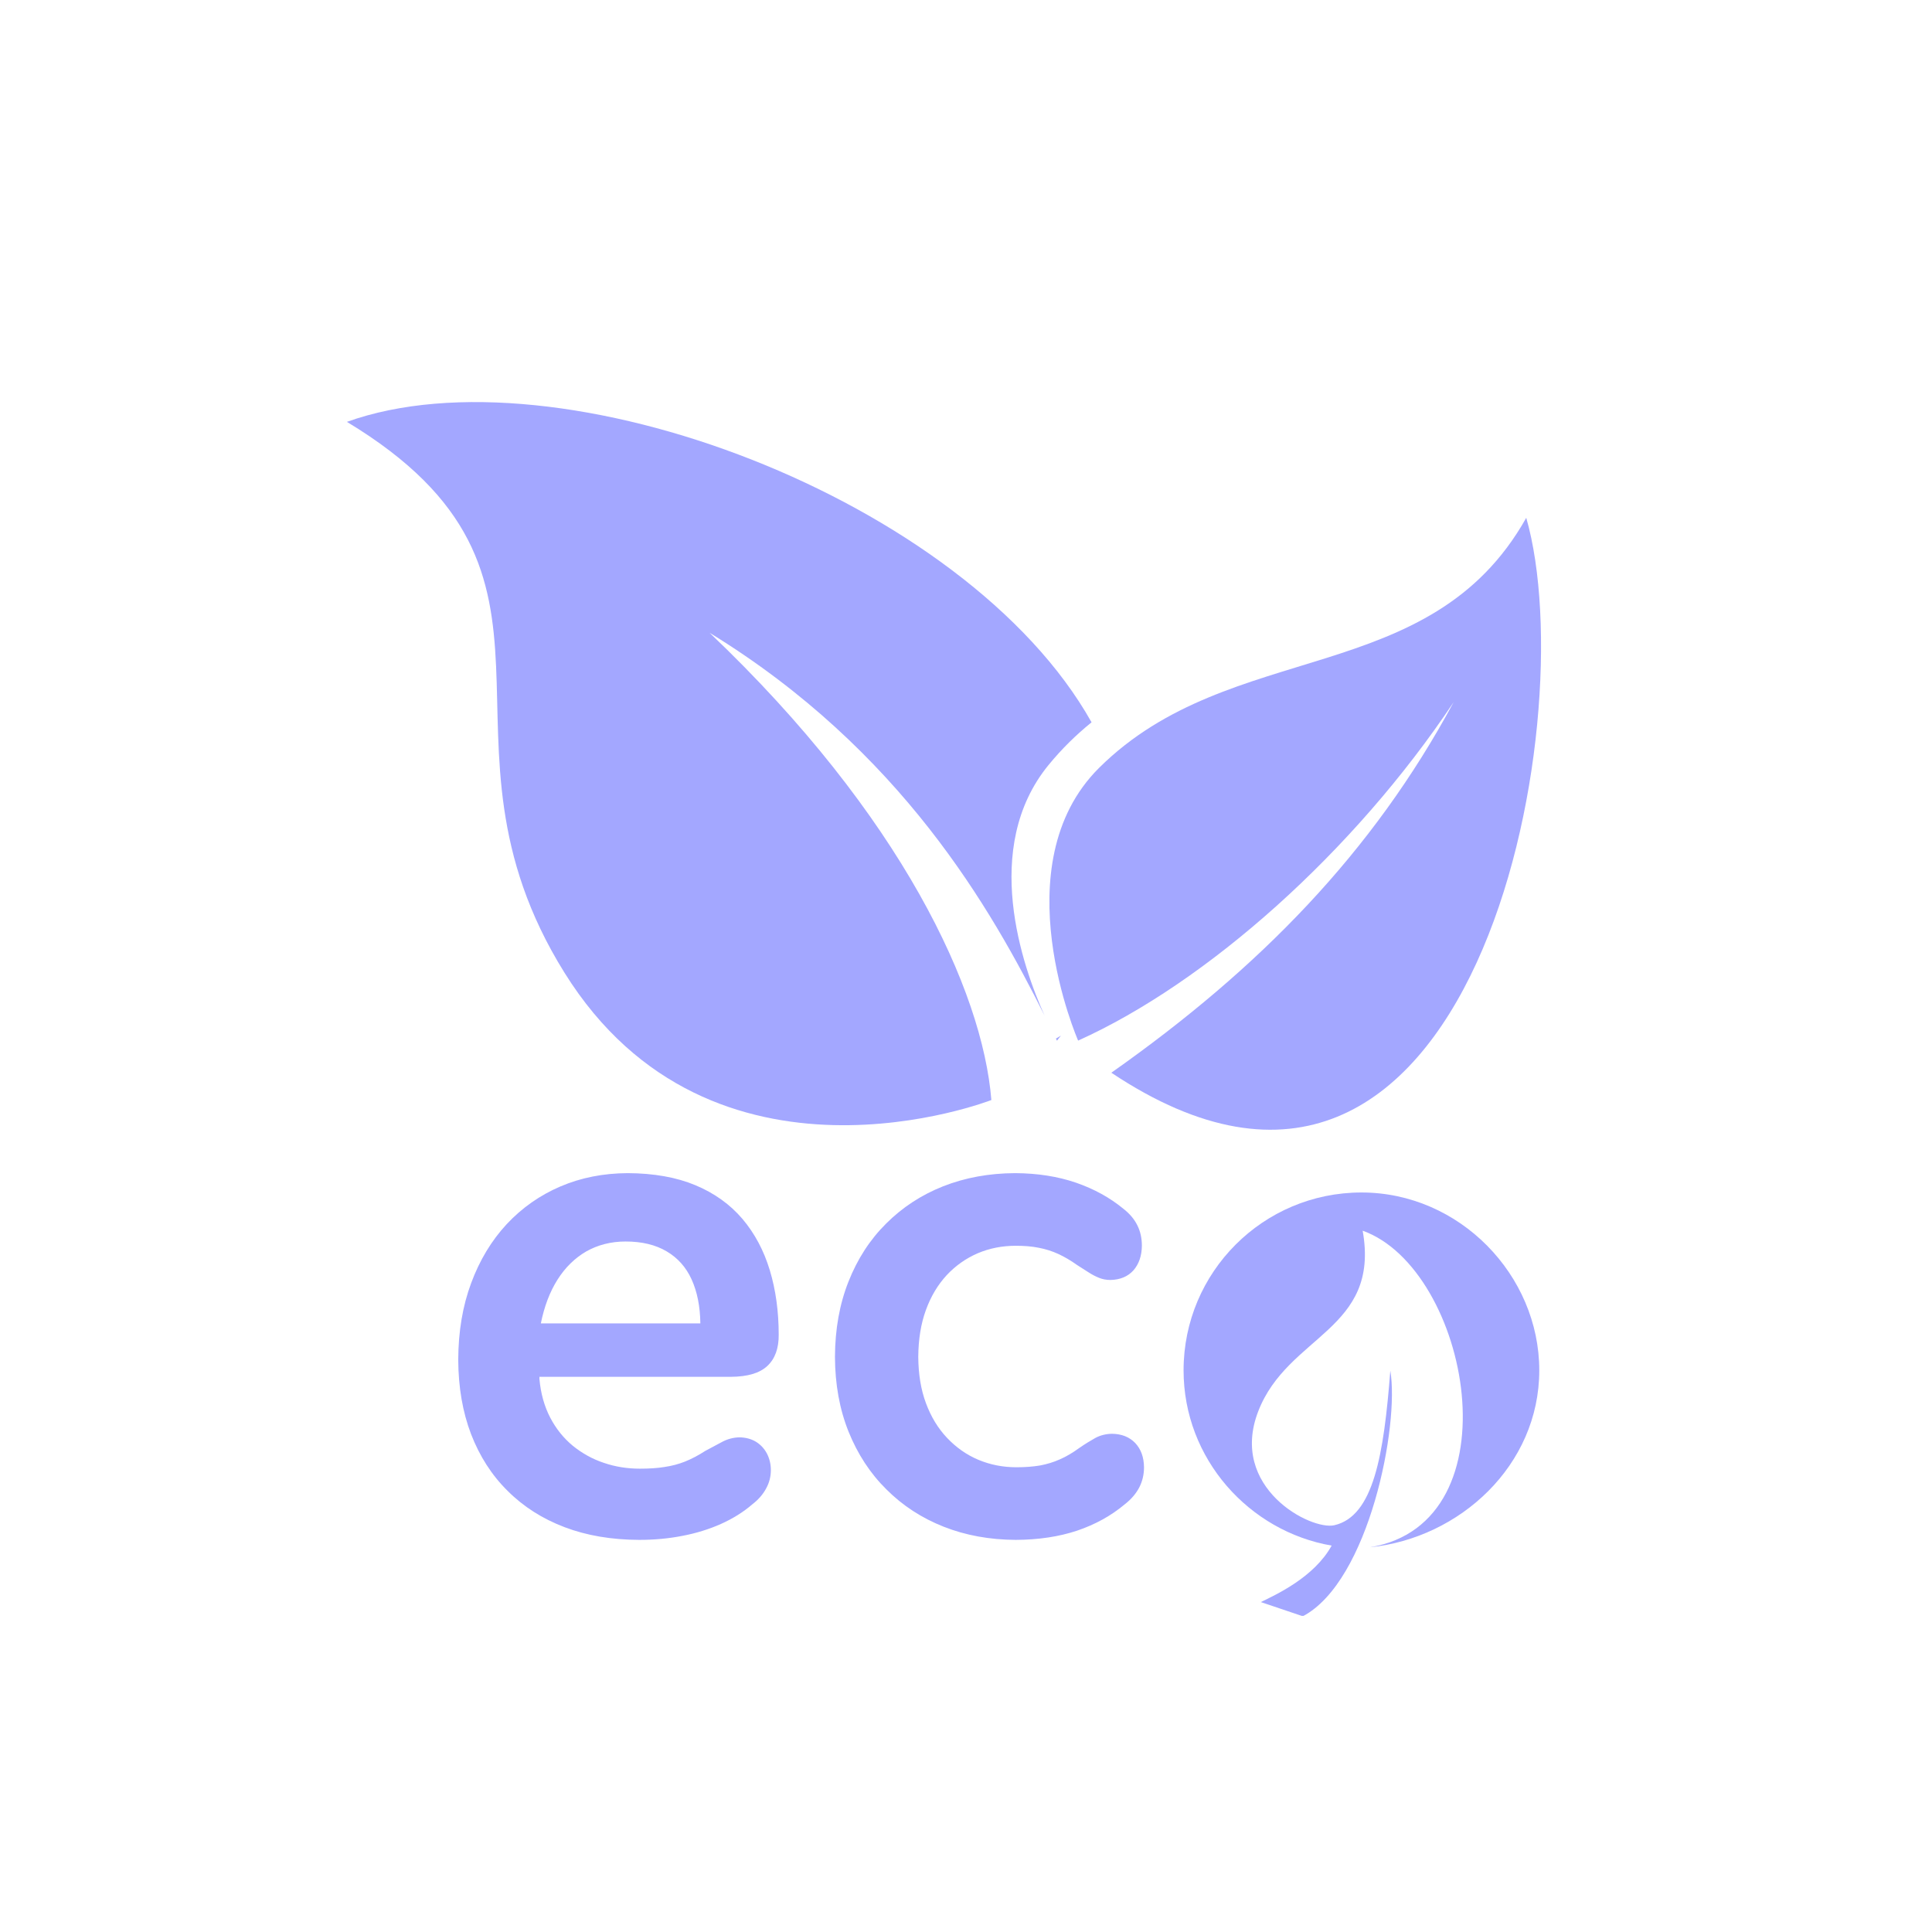 <svg xmlns="http://www.w3.org/2000/svg" xmlns:xlink="http://www.w3.org/1999/xlink" width="1080" zoomAndPan="magnify" viewBox="0 0 810 810" height="1080" preserveAspectRatio="xMidYMid meet" version="1.0"><defs><clipPath id="d9de374e8a"><path d="M 496 499.008 L 646 499.008 L 646 677.473 L 496 677.473 Z M 496 499.008 " clip-rule="nonzero"/></clipPath></defs><rect x="-81" width="972" fill="#ffffff" y="-81" height="972" fill-opacity="1"/><rect x="-81" width="972" fill="#ffffff" y="-81" height="972" fill-opacity="1"/><path fill="#a3a7ff" d="M 639.887 217.098 C 664.484 302.719 617.883 551.098 465.934 449.742 C 528.145 405.922 575.496 357.43 609.457 294.359 C 567.633 357.109 505.984 411.969 452.012 436.277 C 452.012 436.277 419.746 362.664 460.832 321.895 C 516.094 267.07 599.512 289.047 639.887 217.098 " fill-opacity="1" fill-rule="evenodd"/><path fill="#a3a7ff" d="M 415.633 461.191 C 415.633 461.191 298.465 507.012 236.641 407.777 C 174.82 308.535 252.449 241.461 145.438 176.867 C 234.402 144.938 405.031 209.059 457.641 302.832 C 451.25 308.016 445.184 313.906 439.586 320.758 C 411.234 355.438 428.633 405.125 437.949 425.809 C 415.684 381.277 377.898 314.559 297.496 265.297 C 378.094 341.918 411.957 415.406 415.633 461.191 Z M 444.777 434.207 C 444.219 434.914 443.715 435.609 443.141 436.316 L 442.703 435.434 C 443.398 435.031 444.086 434.621 444.777 434.207 " fill-opacity="1" fill-rule="evenodd"/><path fill="#a3a7ff" d="M 295.719 608.281 C 292.785 610.176 289.949 611.668 287.211 612.762 C 284.477 613.859 281.59 614.602 278.555 615.047 C 275.516 615.551 272.086 615.746 268.25 615.746 C 262.977 615.746 257.953 614.953 253.176 613.312 C 248.348 611.719 244.023 609.277 240.141 606.141 C 236.305 602.957 233.121 599.027 230.684 594.352 C 228.25 589.676 226.699 584.25 226.16 578.129 L 226.16 577.238 L 306.473 577.238 C 313.434 577.188 318.512 575.695 321.746 572.656 C 324.934 569.672 326.52 565.289 326.477 559.617 C 326.477 549.816 325.23 540.762 322.742 532.551 C 320.25 524.289 316.422 517.125 311.293 511.055 C 306.117 504.98 299.555 500.254 291.59 496.918 C 283.629 493.59 274.125 491.895 263.176 491.844 C 252.973 491.895 243.57 493.738 234.965 497.422 C 226.355 501.105 218.844 506.375 212.426 513.242 C 206.055 520.109 201.074 528.371 197.543 537.922 C 193.961 547.527 192.168 558.227 192.117 570.066 C 192.168 581.613 193.961 592.012 197.496 601.27 C 201.074 610.523 206.156 618.484 212.82 625.051 C 219.438 631.672 227.398 636.746 236.707 640.277 C 246.012 643.812 256.41 645.551 267.953 645.602 C 274.273 645.602 280.297 645.055 286.113 643.914 C 291.887 642.82 297.312 641.125 302.234 638.938 C 307.215 636.695 311.645 633.965 315.43 630.676 C 317.965 628.734 319.902 626.496 321.199 624.055 C 322.543 621.621 323.188 619.031 323.188 616.344 C 323.188 613.758 322.59 611.422 321.496 609.328 C 320.402 607.289 318.859 605.648 316.922 604.453 C 314.926 603.258 312.641 602.66 310.051 602.609 C 307.465 602.66 305.074 603.309 302.883 604.453 C 300.75 605.602 298.359 606.891 295.719 608.281 Z M 262.285 520.504 C 269.152 520.504 274.871 521.902 279.5 524.641 C 284.125 527.371 287.613 531.254 289.949 536.379 C 292.285 541.508 293.531 547.629 293.629 554.84 L 226.75 554.84 C 228.199 547.727 230.484 541.652 233.719 536.531 C 236.953 531.406 240.984 527.473 245.762 524.684 C 250.59 521.953 256.113 520.504 262.285 520.504 Z M 350.062 568.871 C 350.109 580.418 352 590.863 355.781 600.273 C 359.559 609.629 364.836 617.742 371.656 624.457 C 378.418 631.227 386.43 636.449 395.641 640.082 C 404.844 643.715 414.945 645.551 425.891 645.602 C 435.445 645.551 444.008 644.262 451.617 641.723 C 459.234 639.137 465.898 635.453 471.57 630.676 C 474.258 628.586 476.246 626.246 477.594 623.711 C 478.934 621.121 479.633 618.285 479.633 615.156 C 479.582 610.918 478.344 607.539 475.953 605 C 473.516 602.465 470.281 601.168 466.195 601.117 C 463.609 601.168 461.273 601.766 459.234 602.863 C 457.188 604.008 454.902 605.398 452.465 607.09 C 449.727 609.082 447.039 610.672 444.402 611.82 C 441.766 613.008 438.977 613.859 436.043 614.406 C 433.109 614.902 429.824 615.156 426.191 615.156 C 420.473 615.156 415.145 614.105 410.168 612.016 C 405.195 609.926 400.863 606.84 397.082 602.863 C 393.297 598.879 390.363 594.055 388.223 588.328 C 386.086 582.605 385.039 576.141 384.988 568.871 C 385.039 561.559 386.086 554.992 388.176 549.27 C 390.266 543.5 393.199 538.621 396.93 534.59 C 400.664 530.605 404.992 527.574 409.922 525.434 C 414.844 523.344 420.168 522.297 425.891 522.297 C 429.422 522.297 432.656 522.543 435.547 523.141 C 438.43 523.695 441.117 524.539 443.703 525.734 C 446.293 526.93 448.93 528.473 451.57 530.363 C 453.309 531.457 454.953 532.496 456.395 533.445 C 457.836 534.391 459.332 535.141 460.773 535.738 C 462.215 536.328 463.809 536.633 465.598 536.633 C 469.684 536.531 472.867 535.188 475.203 532.598 C 477.492 529.965 478.688 526.527 478.738 522.297 C 478.738 519.164 478.141 516.332 476.844 513.738 C 475.605 511.203 473.66 508.867 470.973 506.777 C 465.301 502.098 458.684 498.461 451.07 495.828 C 443.508 493.242 435 491.895 425.594 491.844 C 414.645 491.895 404.598 493.738 395.387 497.371 C 386.234 501.004 378.273 506.227 371.508 512.996 C 364.688 519.762 359.465 527.875 355.73 537.324 C 352 546.734 350.109 557.281 350.062 568.871 " fill-opacity="1" fill-rule="nonzero"/><g clip-path="url(#d9de374e8a)"><path fill="#a3a7ff" d="M 496.219 574.516 C 496.219 533.34 529.609 499.953 570.785 499.953 C 611.957 499.949 645.348 534.621 645.348 574.516 C 645.348 614.406 611.984 644.898 574.367 648.699 C 636.172 638.551 616.125 532.043 571.305 515.973 C 578.746 557.773 539.941 559.586 527.527 591.68 C 515.109 623.789 549.613 641.754 559.469 639.449 C 575.848 635.629 580.156 610.133 582.898 574.648 C 586.773 597.426 574.02 662.945 546.227 677.625 L 528.617 671.68 C 535.031 668.539 550.977 661.27 558.297 648.004 C 523.797 642.055 496.219 611.723 496.219 574.516 " fill-opacity="1" fill-rule="evenodd"/></g></svg>